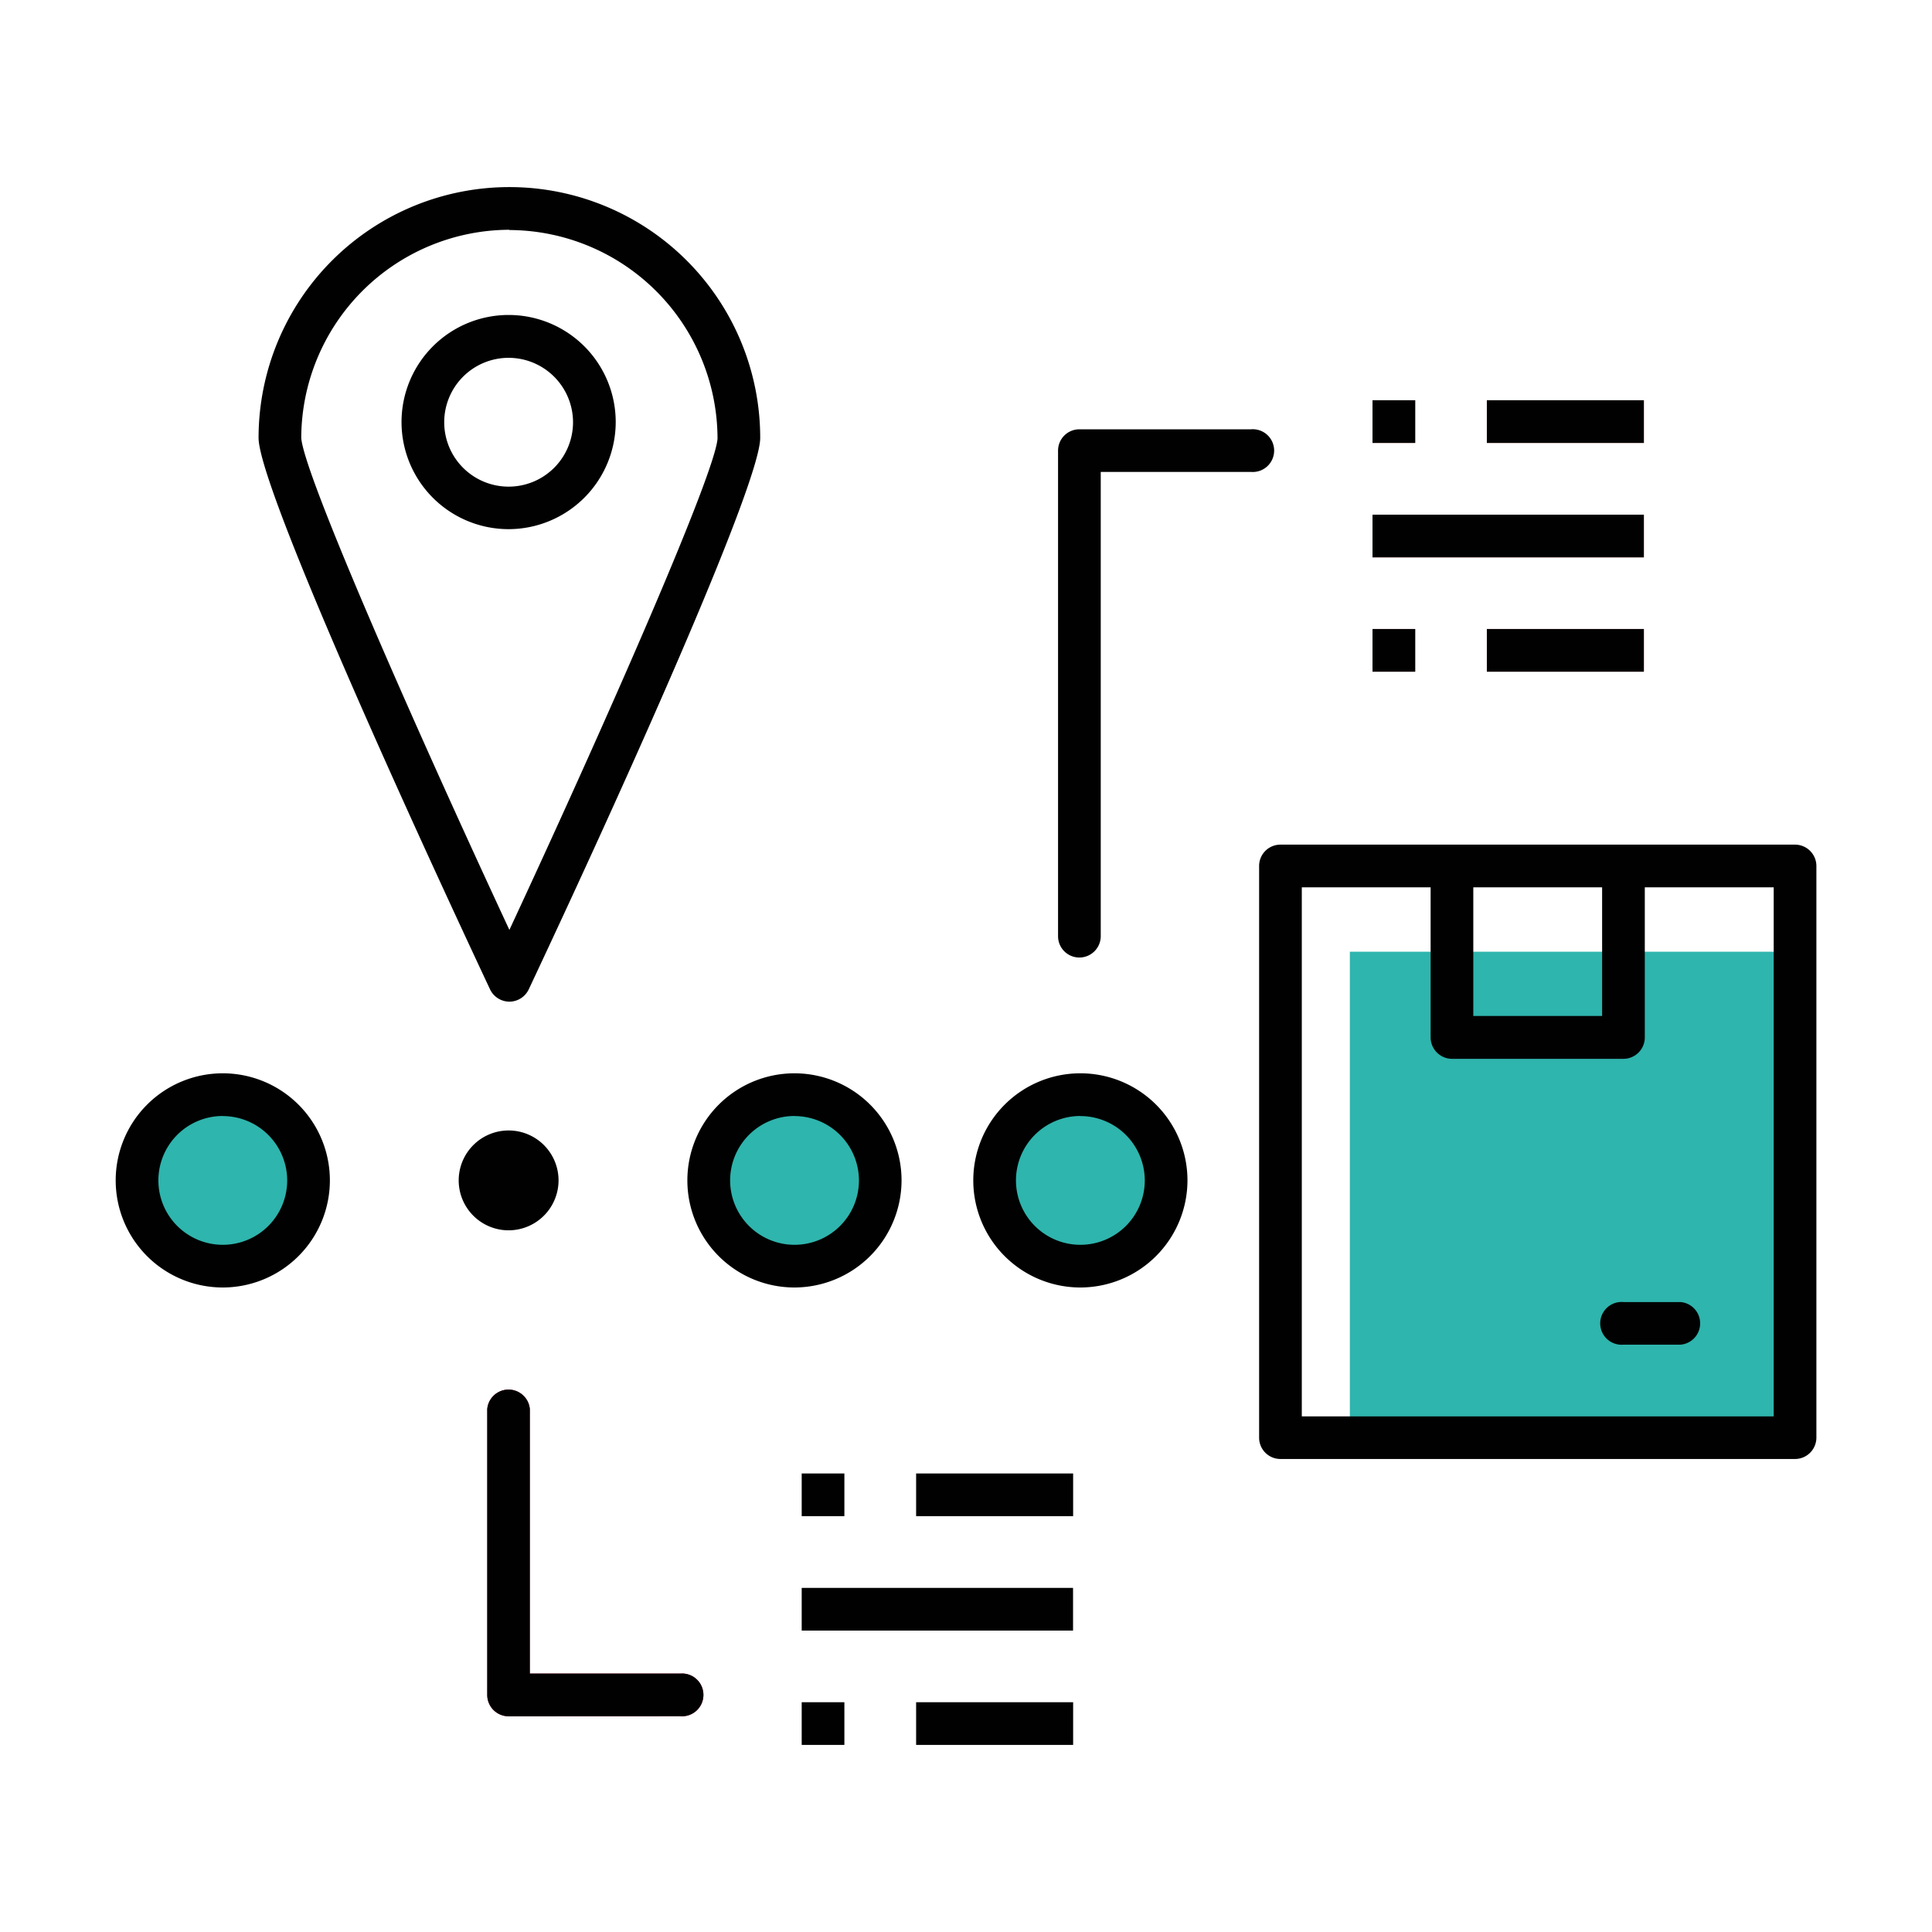 <svg xmlns="http://www.w3.org/2000/svg" id="Layer_1" data-name="Layer 1" viewBox="0 0 226.77 226.77"><defs><style>.cls-1{fill:#2eb5ad;}.cls-2{fill:#b11f49;}.cls-3{fill:#e9696b;}.cls-4{fill:#010101;}</style></defs><title>Artboard 5</title><circle class="cls-1" cx="26.15" cy="138.55" r="12.21"></circle><circle class="cls-1" cx="93.25" cy="138.55" r="12.21"></circle><circle class="cls-1" cx="126.81" cy="138.55" r="12.21"></circle><path class="cls-1" d="M158.44,111.71h52.25v57H158.44Z"></path><path class="cls-2" d="M59.7,201.45a2.51,2.51,0,0,1-2.51-2.5V165.39a2.51,2.51,0,0,1,5,0v31.05H79.83a2.51,2.51,0,1,1,0,5Z"></path><rect class="cls-3" x="161.1" y="73.83" width="5.01" height="5.01"></rect><rect class="cls-3" x="174.52" y="73.83" width="18.43" height="5.01"></rect><rect class="cls-3" x="161.1" y="60.41" width="31.85" height="5.01"></rect><rect class="cls-3" x="161.1" y="46.98" width="5.01" height="5.01"></rect><rect class="cls-3" x="174.52" y="46.98" width="18.43" height="5.01"></rect><path class="cls-4" d="M59.79,117.57a2.53,2.53,0,0,1-2.27-1.44c-13.13-28-27.17-59.72-27.17-64.73a29.44,29.44,0,1,1,58.88,0c0,5-14,36.73-27.17,64.73a2.52,2.52,0,0,1-2.27,1.44Zm0-90.6A24.51,24.51,0,0,0,35.36,51.4c.27,4.09,12.45,31.93,23.66,56.09l.77,1.66.77-1.66c11.18-24.1,23.36-51.92,23.66-56A24.53,24.53,0,0,0,59.79,27Z"></path><path class="cls-4" d="M26.15,151.12a12.57,12.57,0,1,1,12.57-12.57A12.58,12.58,0,0,1,26.15,151.12Zm0-20.13a7.56,7.56,0,1,0,7.56,7.56A7.57,7.57,0,0,0,26.15,131Z"></path><path class="cls-4" d="M59.7,144.41a5.86,5.86,0,1,1,5.86-5.86A5.87,5.87,0,0,1,59.7,144.41Z"></path><path class="cls-4" d="M93.25,151.12a12.57,12.57,0,1,1,12.57-12.57A12.59,12.59,0,0,1,93.25,151.12Zm0-20.13a7.56,7.56,0,1,0,7.57,7.56A7.57,7.57,0,0,0,93.25,131Z"></path><path class="cls-4" d="M126.81,151.12a12.57,12.57,0,1,1,12.57-12.57A12.59,12.59,0,0,1,126.81,151.12Zm0-20.13a7.56,7.56,0,1,0,7.56,7.56A7.57,7.57,0,0,0,126.81,131Z"></path><path class="cls-4" d="M150.29,171.25a2.5,2.5,0,0,1-2.5-2.5V101.64a2.5,2.5,0,0,1,2.5-2.5h60.4a2.51,2.51,0,0,1,2.51,2.5v67.11a2.51,2.51,0,0,1-2.51,2.5Zm2.51-5h55.39V104.15H193.06v17.62a2.51,2.51,0,0,1-2.5,2.51H170.43a2.52,2.52,0,0,1-2.51-2.51V104.15H152.8Zm20.13-47h15.12V104.15H172.93Z"></path><path class="cls-4" d="M190.56,157.83a2.51,2.51,0,1,1,0-5h6.71a2.51,2.51,0,0,1,0,5Z"></path><path class="cls-4" d="M59.7,201.45a2.51,2.51,0,0,1-2.51-2.5V165.39a2.51,2.51,0,0,1,5,0v31.05H79.83a2.51,2.51,0,1,1,0,5Z"></path><rect class="cls-4" x="94.1" y="172.95" width="5.01" height="5.01"></rect><rect class="cls-4" x="107.53" y="172.95" width="18.43" height="5.01"></rect><rect class="cls-4" x="94.1" y="186.38" width="31.85" height="5.01"></rect><rect class="cls-4" x="94.1" y="199.8" width="5.01" height="5.01"></rect><rect class="cls-4" x="107.53" y="199.8" width="18.43" height="5.01"></rect><path class="cls-4" d="M126.69,112.39a2.5,2.5,0,0,1-2.5-2.5v-57a2.5,2.5,0,0,1,2.5-2.5h20.13a2.51,2.51,0,1,1,0,5H129.2v54.54A2.51,2.51,0,0,1,126.69,112.39Z"></path><rect class="cls-4" x="161.1" y="73.83" width="5.01" height="5.01"></rect><rect class="cls-4" x="174.52" y="73.83" width="18.43" height="5.01"></rect><rect class="cls-4" x="161.1" y="60.41" width="31.85" height="5.01"></rect><rect class="cls-4" x="161.1" y="46.98" width="5.01" height="5.01"></rect><rect class="cls-4" x="174.52" y="46.98" width="18.43" height="5.01"></rect><path class="cls-4" d="M59.7,62.11A12.57,12.57,0,1,1,72.27,49.54,12.59,12.59,0,0,1,59.7,62.11ZM59.7,42a7.56,7.56,0,1,0,7.56,7.56A7.57,7.57,0,0,0,59.7,42Z"></path></svg>